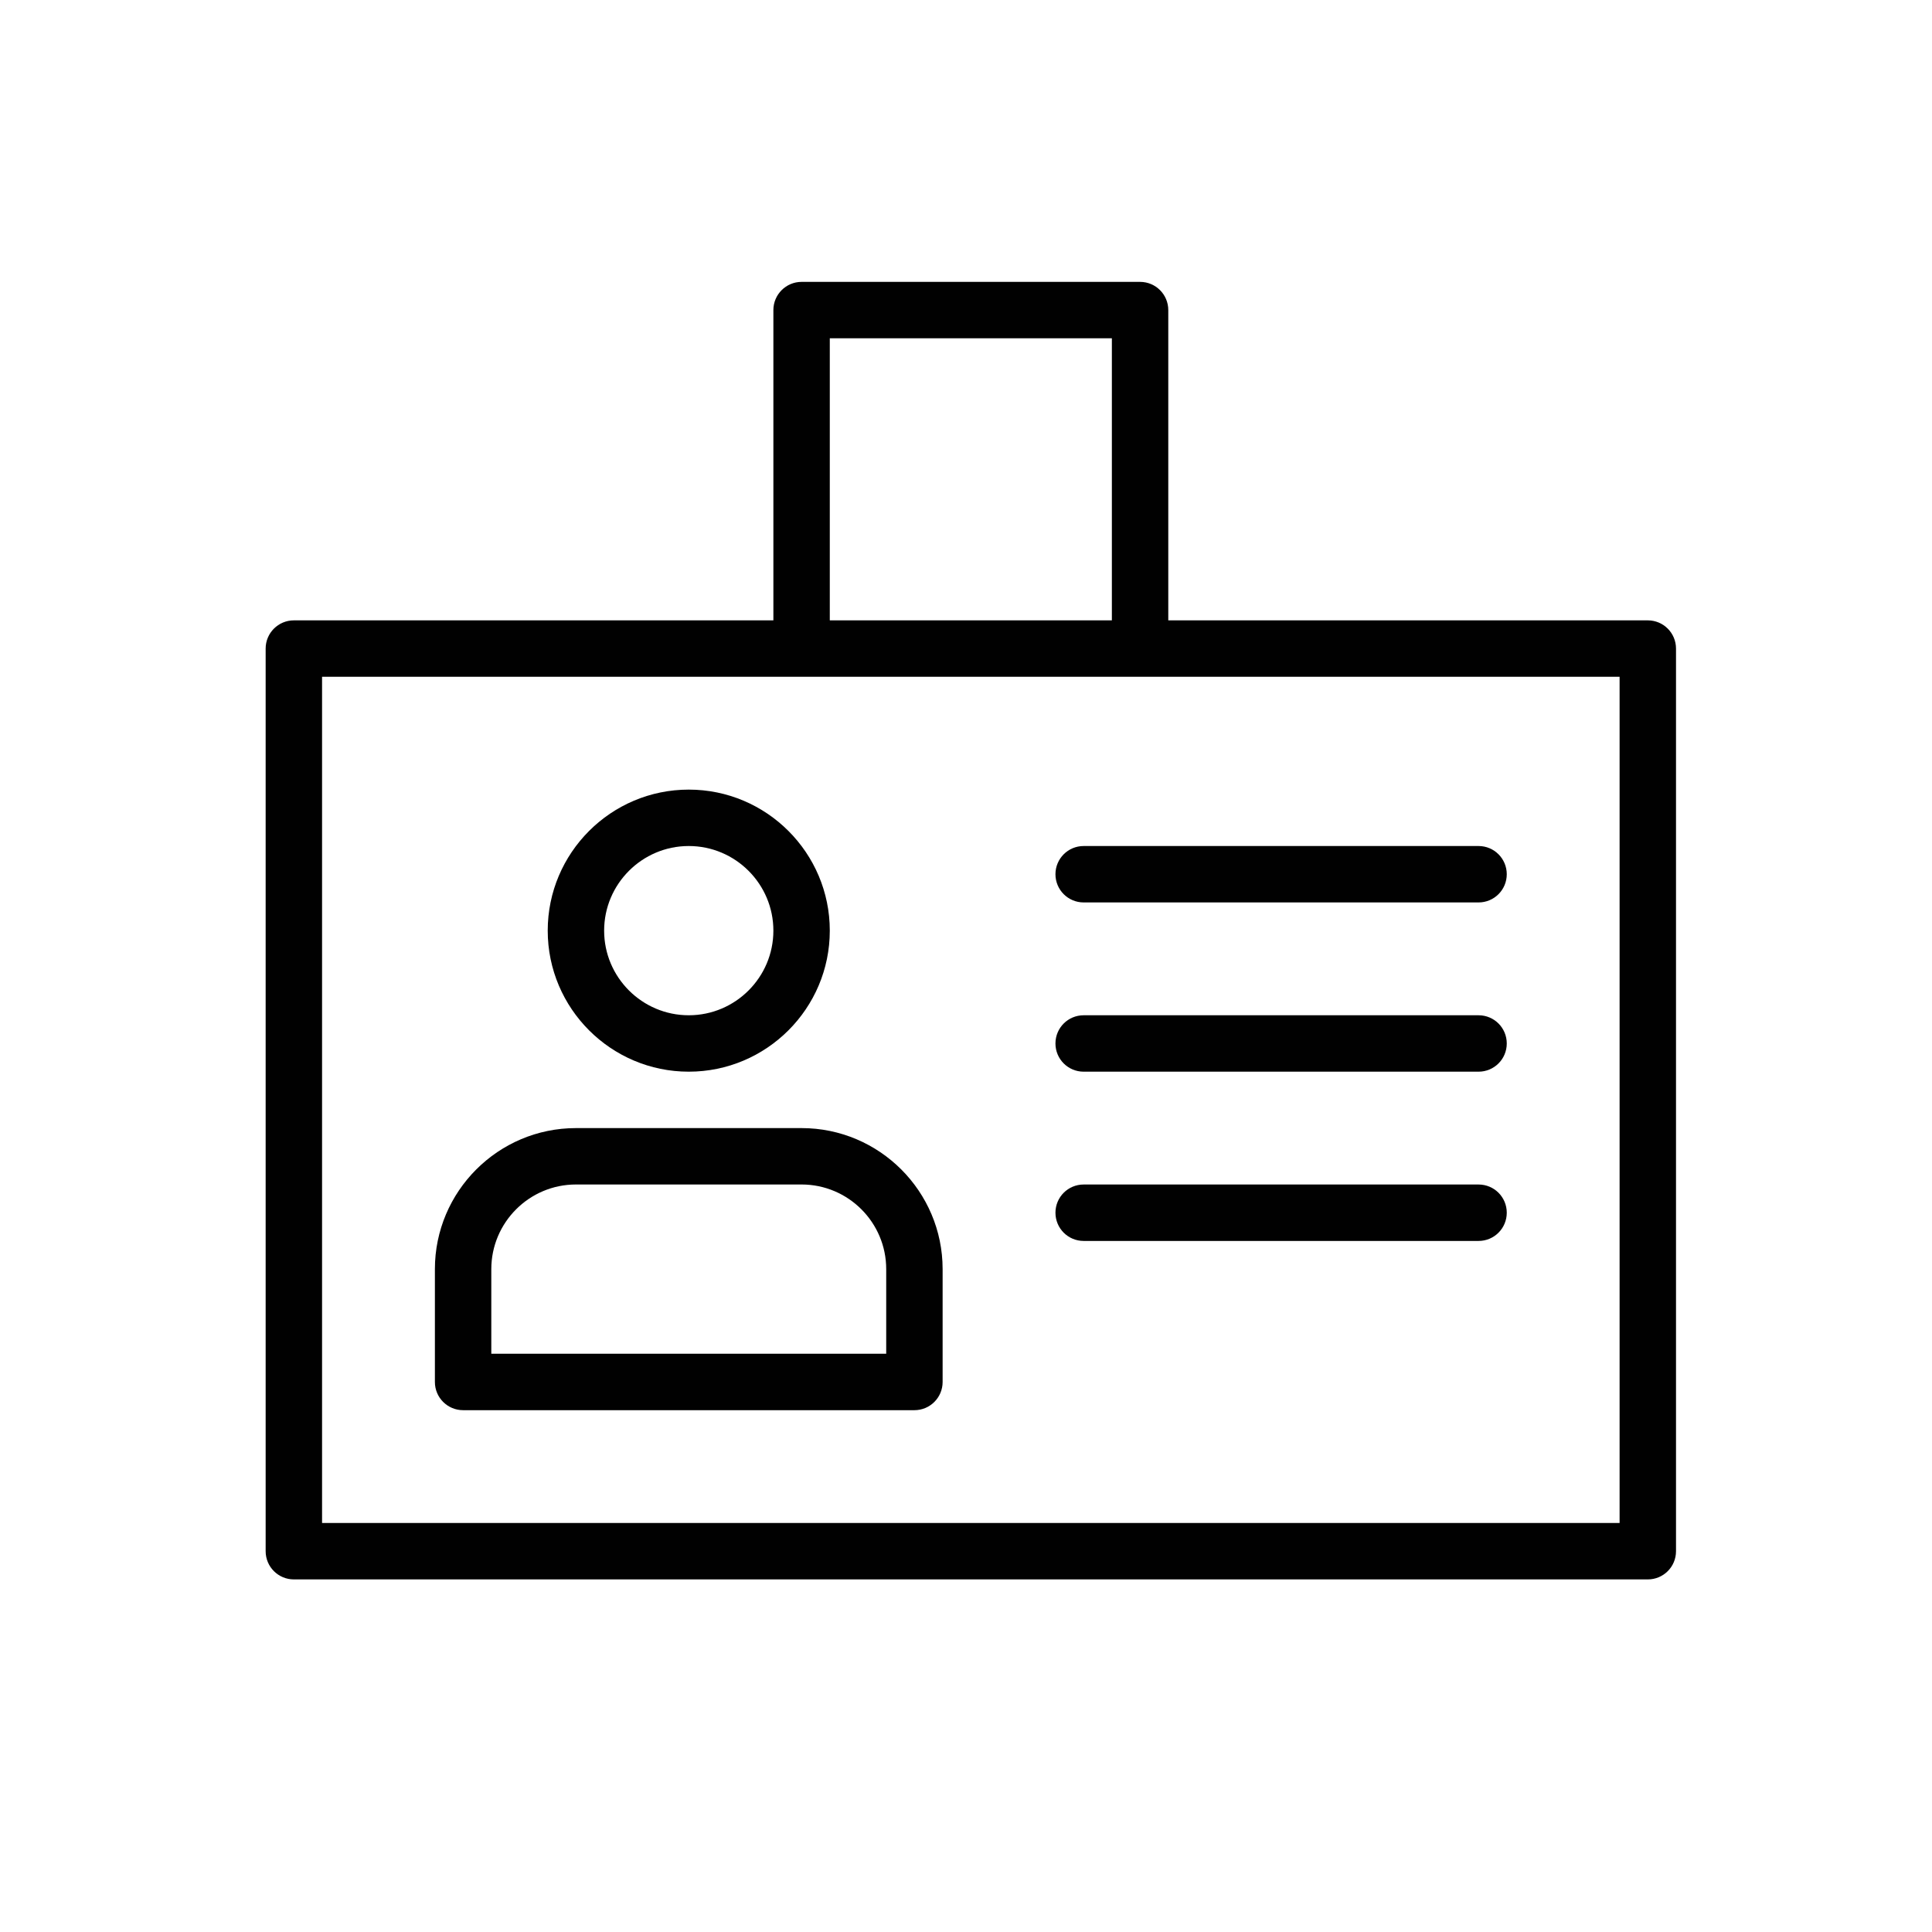 <?xml version="1.0" encoding="utf-8"?>
<!-- Generator: Adobe Illustrator 16.0.0, SVG Export Plug-In . SVG Version: 6.00 Build 0)  -->
<!DOCTYPE svg PUBLIC "-//W3C//DTD SVG 1.1//EN" "http://www.w3.org/Graphics/SVG/1.1/DTD/svg11.dtd">
<svg version="1.1" id="Layer_1" xmlns="http://www.w3.org/2000/svg" xmlns:xlink="http://www.w3.org/1999/xlink" x="0px" y="0px"
	 width="100px" height="100px" viewBox="0 0 100 100" enable-background="new 0 0 100 100" xml:space="preserve">
<g>
	<g>
		<path fill="#010101" d="M35.65,55.47c4.025,0,7.3-3.274,7.3-7.3s-3.275-7.3-7.3-7.3s-7.3,3.274-7.3,7.3S31.625,55.47,35.65,55.47z
			 M35.65,43.79c2.415,0,4.38,1.965,4.38,4.38s-1.965,4.38-4.38,4.38c-2.415,0-4.38-1.965-4.38-4.38S33.235,43.79,35.65,43.79z"/>
		<path fill="#010101" d="M41.49,58.39H29.81c-4.025,0-7.3,3.275-7.3,7.301v5.84c0,0.808,0.654,1.46,1.46,1.46h23.36
			c0.806,0,1.46-0.652,1.46-1.46v-5.84C48.79,61.665,45.515,58.39,41.49,58.39z M45.87,70.07H25.43v-4.38
			c0-2.415,1.965-4.381,4.38-4.381h11.68c2.415,0,4.38,1.966,4.38,4.381V70.07z"/>
		<path fill="#010101" d="M85.29,32.11H60.47V16.05c0-0.806-0.652-1.46-1.46-1.46H41.49c-0.806,0-1.46,0.654-1.46,1.46v16.06H15.21
			c-0.806,0-1.46,0.654-1.46,1.46v46.72c0,0.808,0.654,1.46,1.46,1.46h70.08c0.808,0,1.46-0.652,1.46-1.46V33.57
			C86.75,32.764,86.098,32.11,85.29,32.11z M42.95,17.51h14.6v14.6h-14.6V17.51z M83.83,78.83H16.67v-43.8h67.16V78.83z"/>
		<path fill="#010101" d="M54.63,45.25c0,0.806,0.652,1.46,1.46,1.46h20.44c0.808,0,1.46-0.654,1.46-1.46s-0.652-1.46-1.46-1.46
			H56.09C55.282,43.79,54.63,44.444,54.63,45.25z"/>
		<path fill="#010101" d="M76.53,52.55H56.09c-0.808,0-1.46,0.652-1.46,1.46s0.652,1.46,1.46,1.46h20.44
			c0.808,0,1.46-0.652,1.46-1.46S77.338,52.55,76.53,52.55z"/>
		<path fill="#010101" d="M76.53,61.31H56.09c-0.808,0-1.46,0.653-1.46,1.46c0,0.808,0.652,1.461,1.46,1.461h20.44
			c0.808,0,1.46-0.653,1.46-1.461C77.99,61.963,77.338,61.31,76.53,61.31z"/>
	</g>
</g>
</svg>
